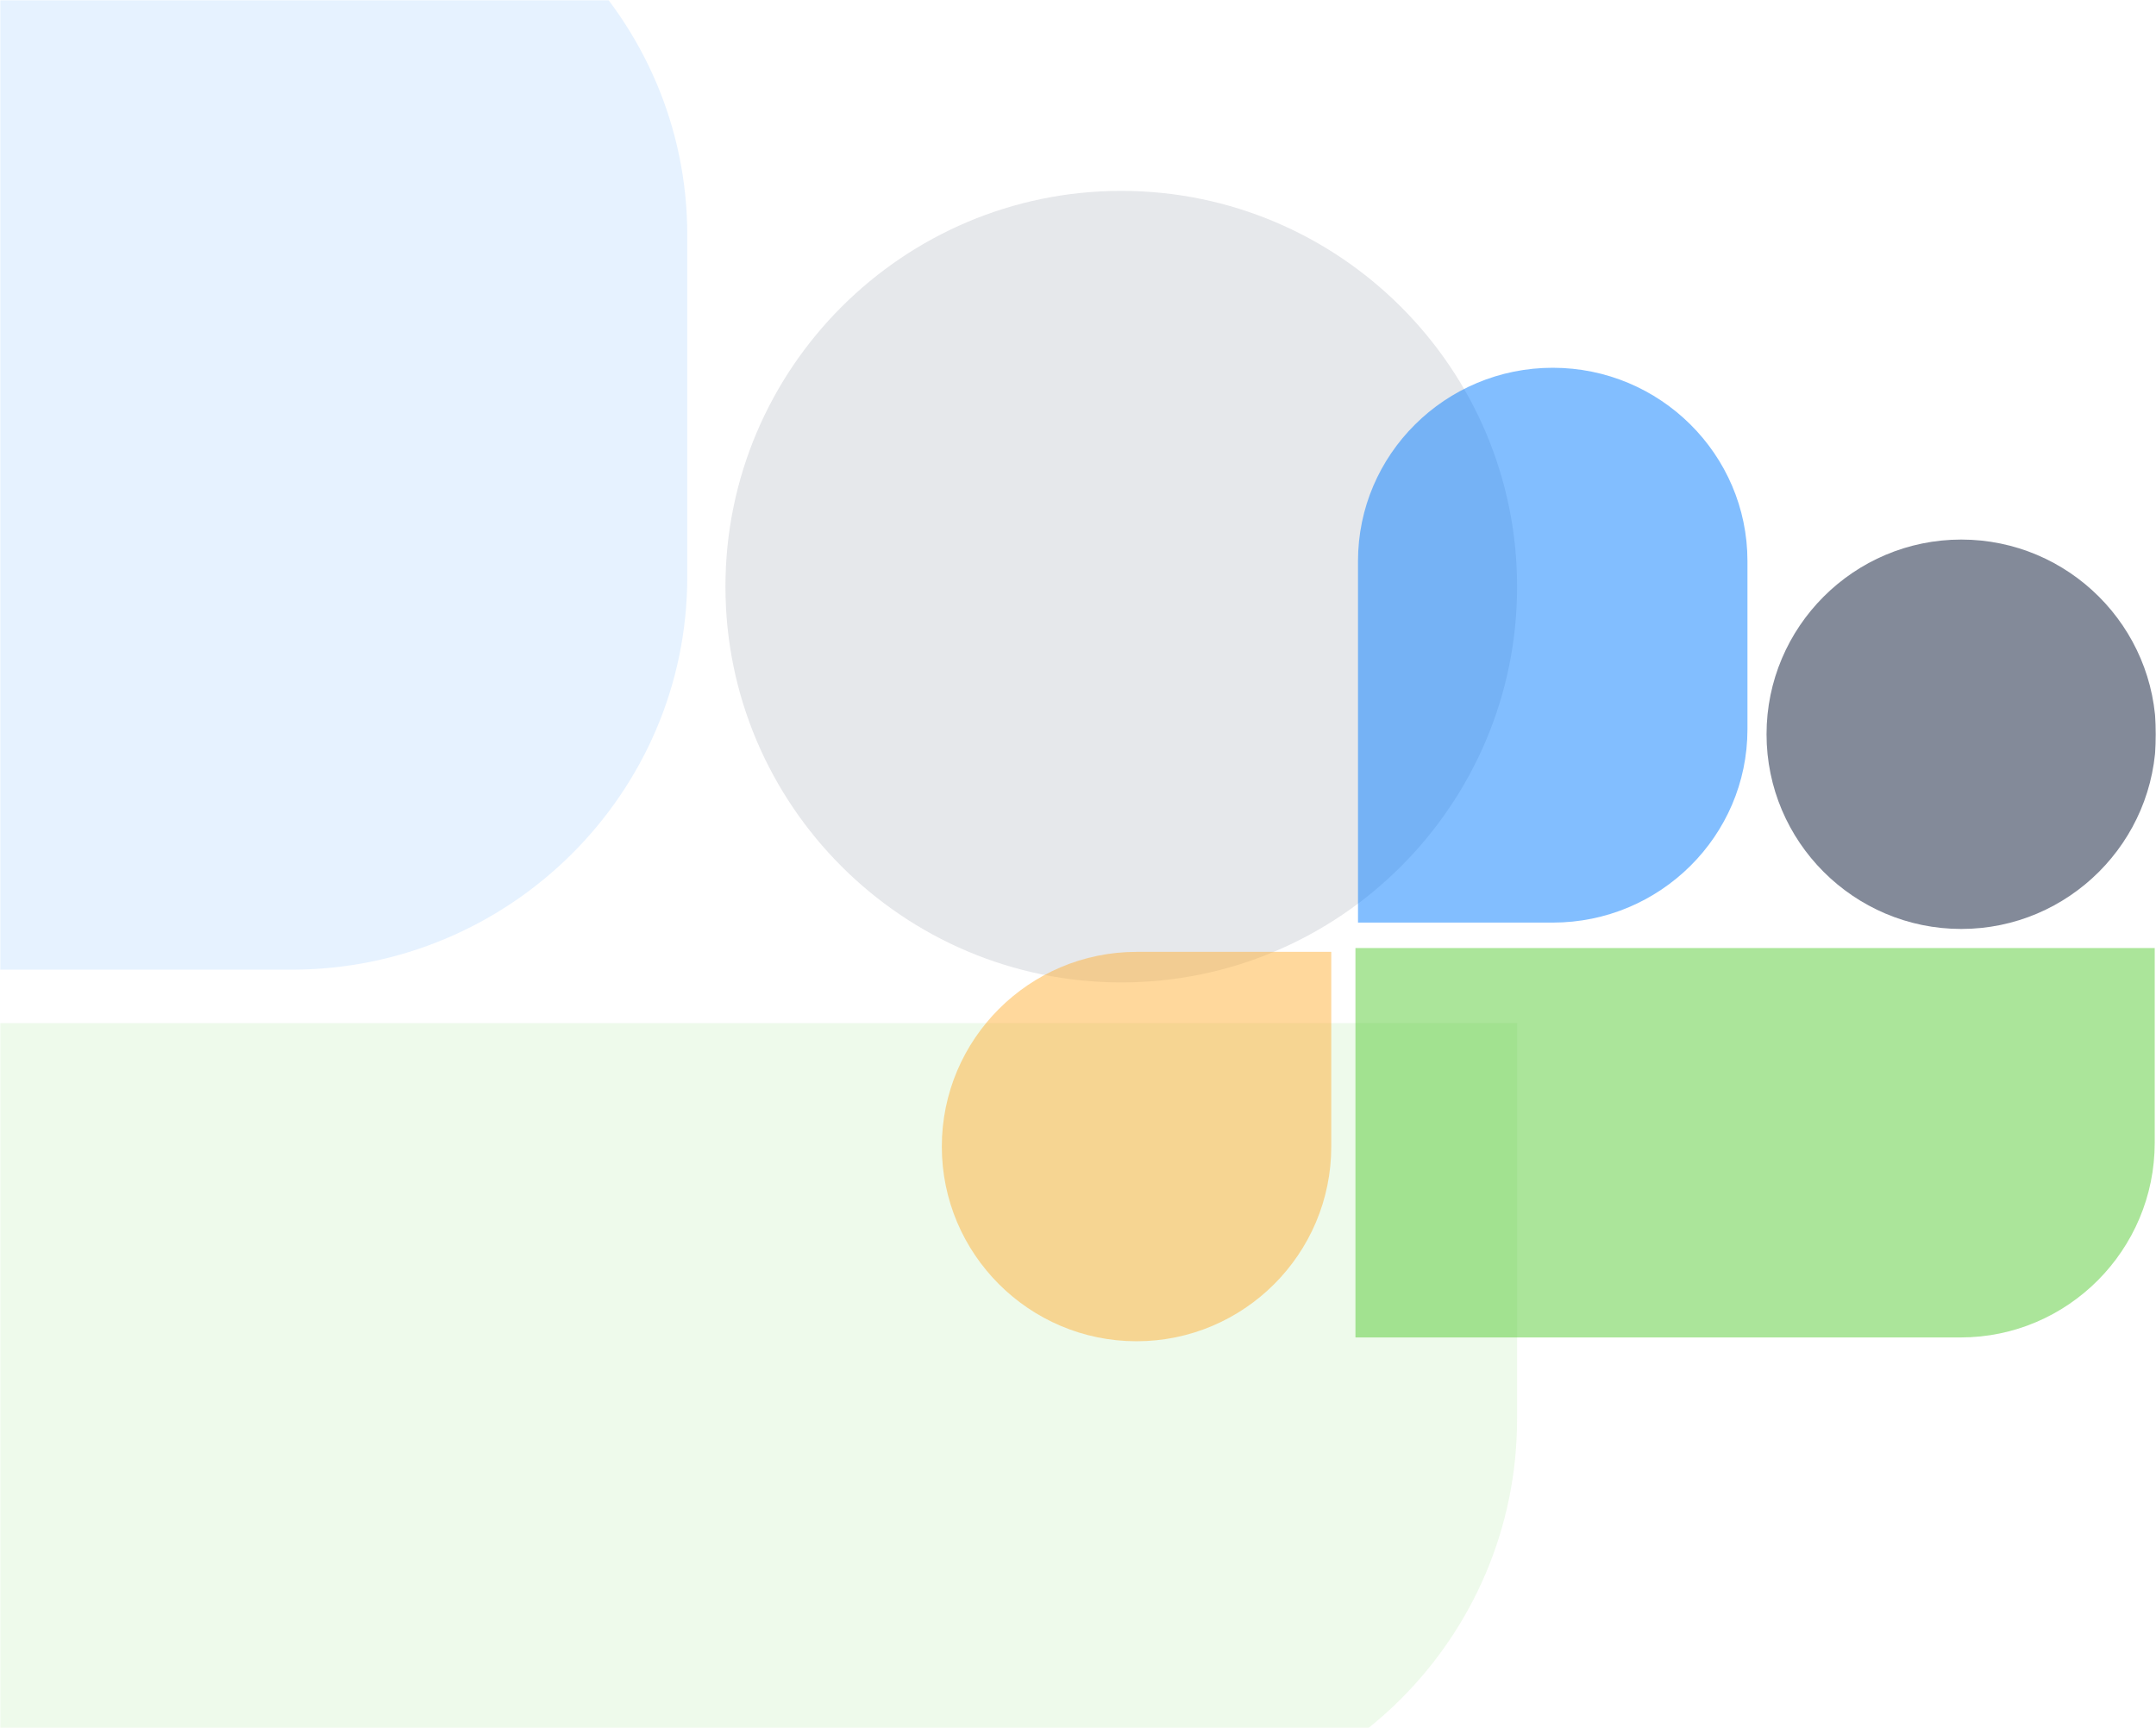 <?xml version="1.0" encoding="UTF-8"?>
<svg width="847px" height="679px" viewBox="0 0 847 679" version="1.1" xmlns="http://www.w3.org/2000/svg" xmlns:xlink="http://www.w3.org/1999/xlink">
    <title>C4D637D2-99D3-49B8-9B43-D4EAC052E022</title>
    <defs>
        <rect id="path-1" x="0" y="0" width="847" height="679"></rect>
    </defs>
    <g id="6.0-Desktop---Meios-de-pagamento" stroke="none" stroke-width="1" fill="none" fill-rule="evenodd">
        <g id="6.0-Meios-de-pagamento" transform="translate(0, -3030)">
            <g id="desenhos-+-desenhos" transform="translate(-0, 3030)">
                <mask id="mask-2" fill="white">
                    <use xlink:href="#path-1"></use>
                </mask>
                <g id="Mask"></g>
                <g id="desenhos" opacity="0.1" mask="url(#mask-2)">
                    <g transform="translate(111.5, 327) rotate(-270) translate(-111.5, -327)translate(-277.5, -157.5)">
                        <path d="M619.5,-1.56553096e-13 L464,-1.56553096e-13 L464,155.167 L464,639 L775,639 L775,155.167 C775,69.608 705.244,-1.56553096e-13 619.5,-1.56553096e-13" id="Fill-14" fill="#54CA30"></path>
                        <path d="M288.842,326 L288.688,326 L288.681,326 L288.674,326 L154.318,326 C69.228,326 -2.27373675e-13,395.756 -2.27373675e-13,481.499 C-2.27373675e-13,567.243 69.228,637 154.318,637 L288.681,637 L288.842,637 L443,637 L443,481.499 C443,395.811 373.86,326.089 288.842,326 L288.842,326 Z" id="Fill-19" fill="#007BFF"></path>
                        <path d="M292.499,3.5826318e-13 C378.243,3.5826318e-13 448,69.757 448,155.499 C448,241.243 378.243,311 292.499,311 C206.756,311 137,241.243 137,155.499 C137,69.757 206.756,3.5826318e-13 292.499,3.5826318e-13" id="Fill-23" fill="#03102F"></path>
                    </g>
                </g>
                <g id="desenhos" opacity="0.49" mask="url(#mask-2)">
                    <g transform="translate(608.5, 335.75) rotate(-270) translate(-608.5, -335.75)translate(417.25, 97.25)">
                        <path d="M306,324 L229.5,324 L229.5,400.5 C229.5,442.682 263.818,477 306,477 C348.183,477 382.5,442.682 382.5,400.5 C382.5,358.318 348.183,324 306,324" id="Fill-7" fill="#FFB035"></path>
                        <path d="M304.5,0.5 L228,0.5 L228,76.748 L228,314.5 L381,314.5 L381,76.748 C381,34.705 346.683,0.5 304.5,0.5" id="Fill-14" fill="#54CA30"></path>
                        <path d="M142.139,160.5 L142.063,160.5 L142.06,160.5 L142.056,160.5 L75.94,160.5 C34.067,160.5 0,194.817 0,237 C0,279.182 34.067,313.5 75.94,313.5 L142.06,313.5 L142.139,313.5 L218,313.5 L218,237 C218,194.844 183.976,160.544 142.139,160.5 L142.139,160.5 Z" id="Fill-19" fill="#007BFF"></path>
                        <path d="M144,1.05723013e-13 C186.182,1.05723013e-13 220.5,34.318 220.5,76.5 C220.5,118.682 186.182,153 144,153 C101.817,153 67.5,118.682 67.5,76.5 C67.5,34.318 101.817,1.05723013e-13 144,1.05723013e-13" id="Fill-23" fill="#03102F"></path>
                    </g>
                </g>
            </g>
        </g>
    </g>
</svg>